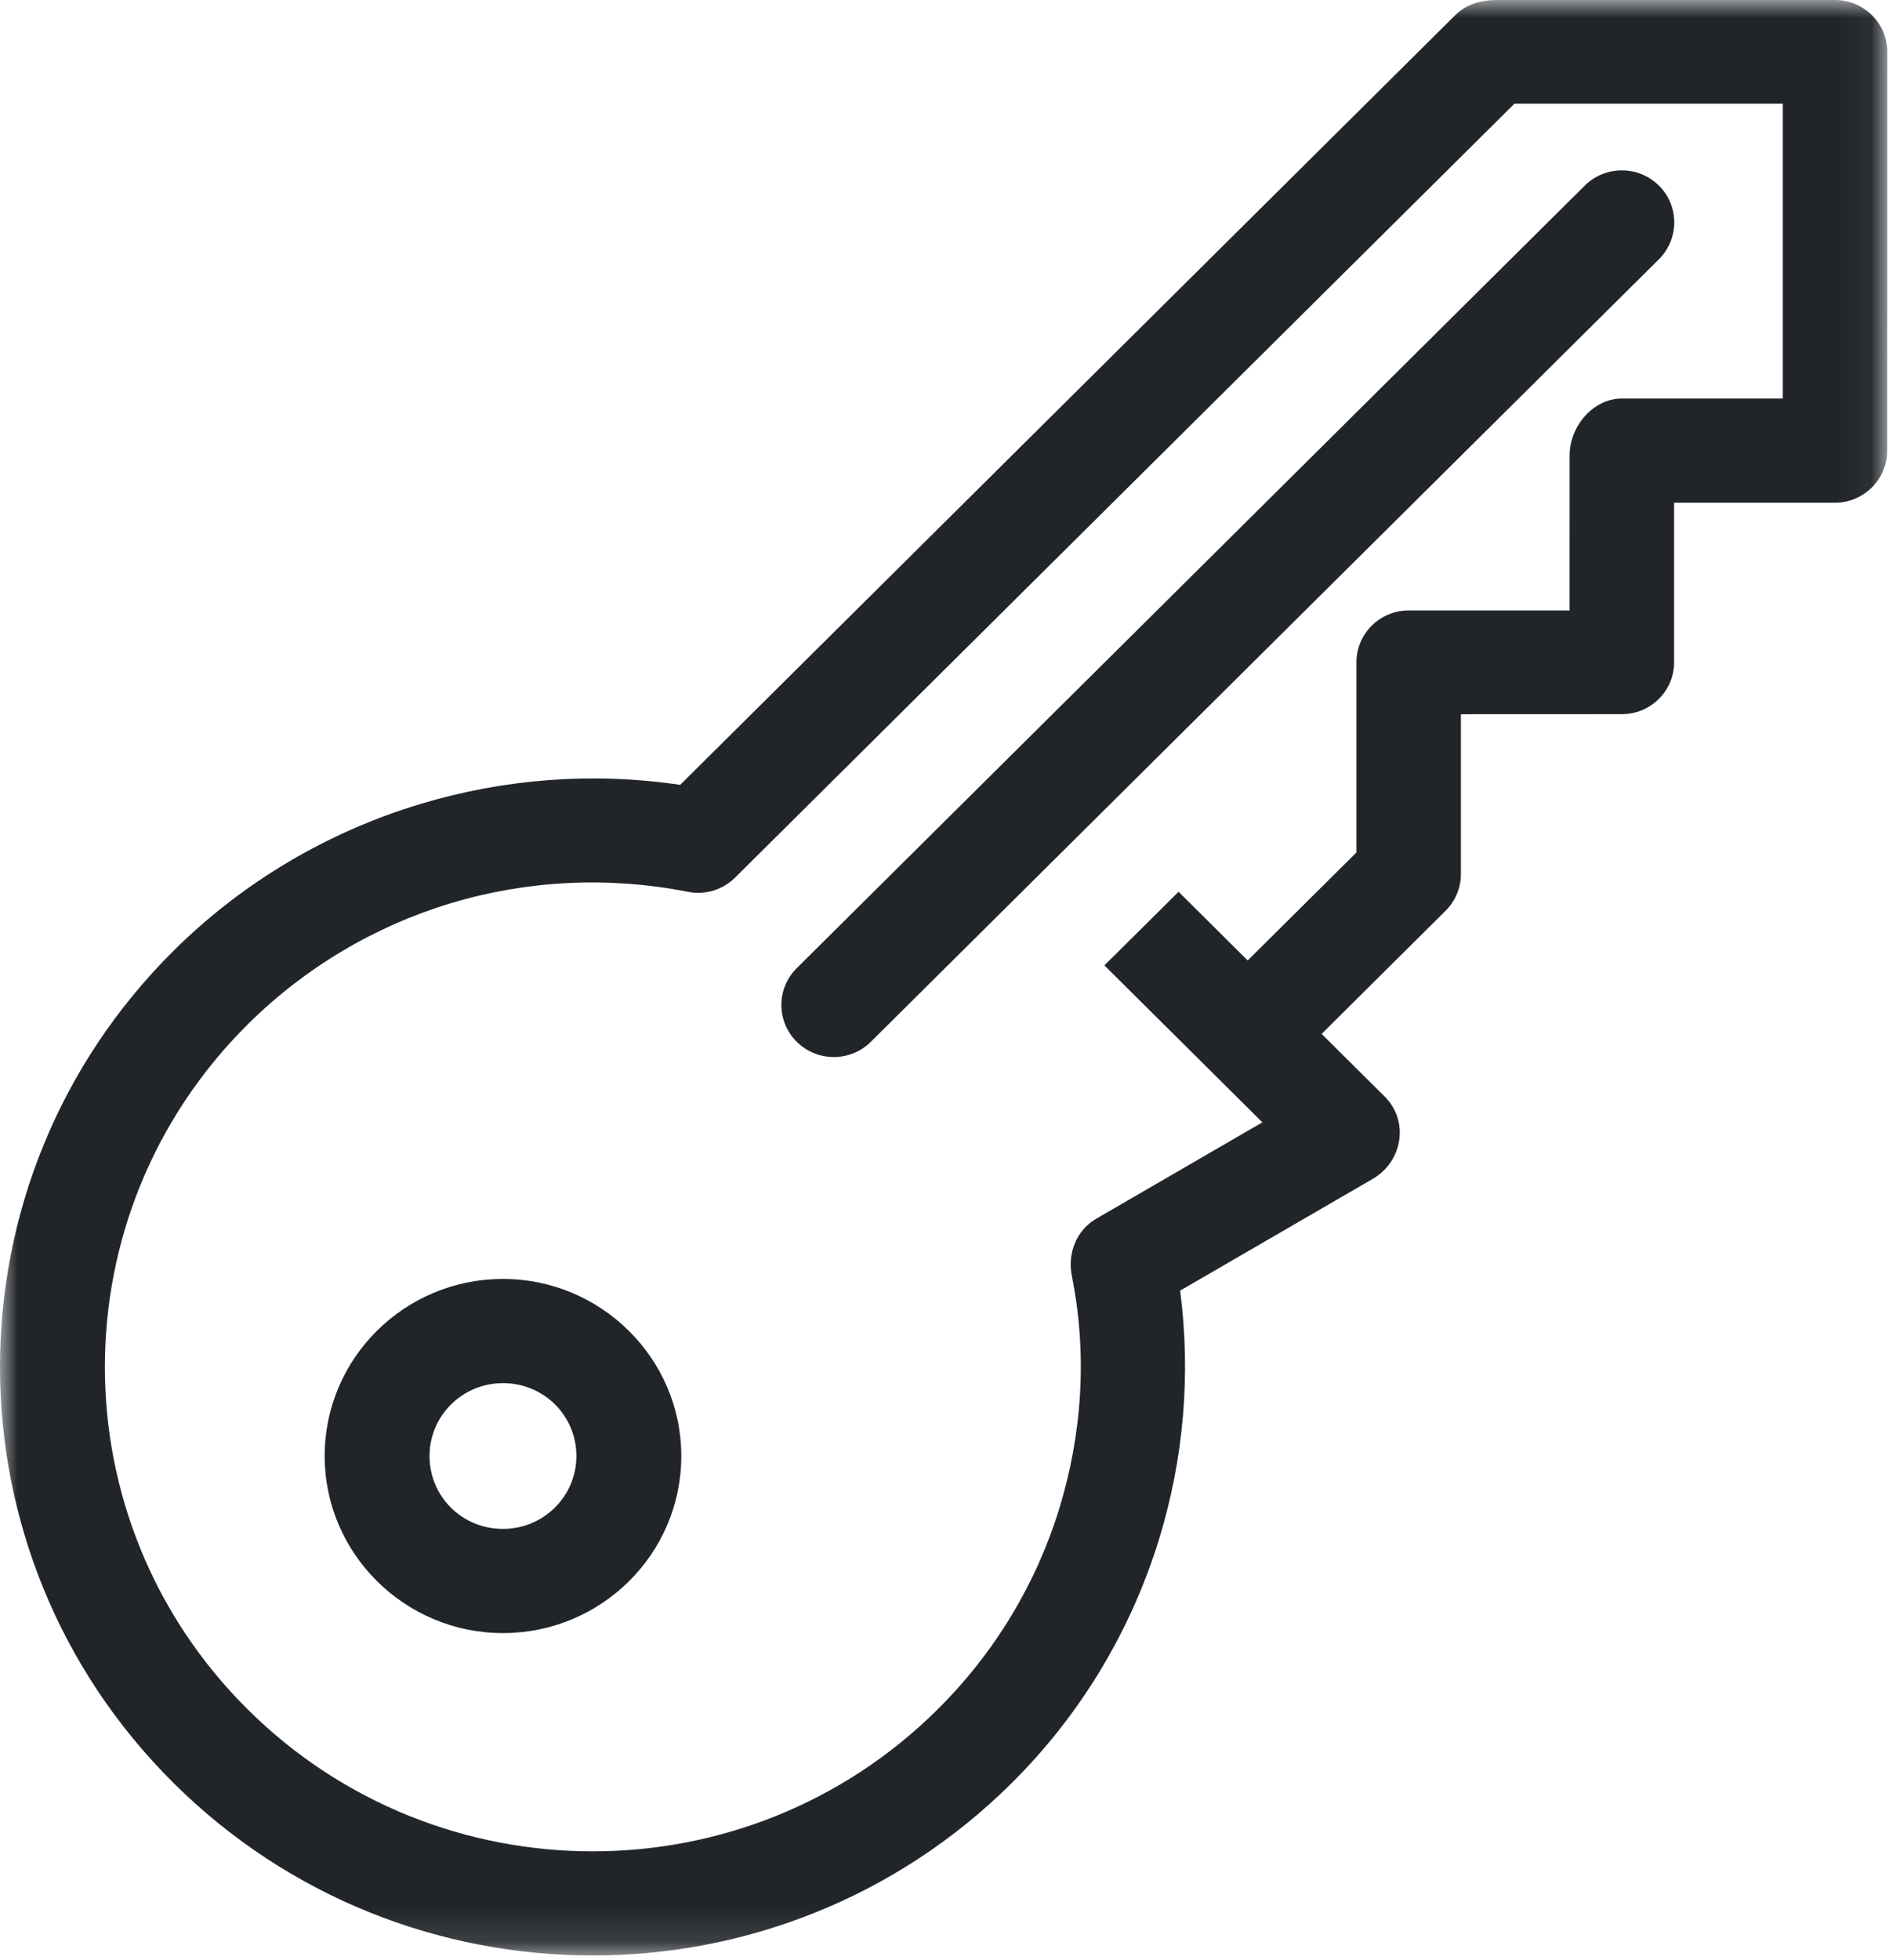 <?xml version="1.0" encoding="UTF-8"?>
<svg xmlns="http://www.w3.org/2000/svg" xmlns:xlink="http://www.w3.org/1999/xlink" width="54px" height="56px" viewBox="0 0 54 56">
  <!-- Generator: Sketch 51.3 (57544) - http://www.bohemiancoding.com/sketch -->
  <title>Group 3</title>
  <desc>Created with Sketch.</desc>
  <defs>
    <polygon id="path-1" points="0 0.001 53.949 0.001 53.949 55.88 0 55.88"></polygon>
  </defs>
  <g id="Website" stroke="none" stroke-width="1" fill="none" fill-rule="evenodd">
    <g id="About-us" transform="translate(-976, -1777)">
      <g id="Group-3" transform="translate(976, 1777)">
        <mask id="mask-2" fill="white">
          <use xlink:href="#path-1"></use>
        </mask>
        <g id="Clip-2"></g>
        <path d="M9.281,41.607 C9.281,38.814 11.563,36.547 14.377,36.547 C17.184,36.547 19.476,38.821 19.476,41.607 C19.476,44.401 17.191,46.667 14.377,46.667 C11.571,46.667 9.281,44.394 9.281,41.607 M45.303,5.304 L22.776,27.666 C22.19,28.247 22.19,29.189 22.776,29.77 C23.361,30.351 24.31,30.351 24.895,29.77 L47.423,7.408 C48.006,6.827 48.008,5.883 47.423,5.304 C46.837,4.723 45.888,4.723 45.303,5.304 M44.87,13.011 L44.869,17.444 L40.27,17.444 C39.445,17.444 38.776,18.108 38.776,18.927 L38.776,24.36 L35.667,27.446 L33.691,25.483 L31.571,27.587 L36.087,32.072 L31.341,34.824 C30.756,35.164 30.514,35.832 30.64,36.461 C31.093,38.715 30.93,40.997 30.281,43.109 C29.627,45.24 28.446,47.218 26.802,48.849 C24.08,51.551 20.512,52.904 16.943,52.904 C13.373,52.904 9.804,51.551 7.081,48.848 C4.36,46.147 2.998,42.604 2.998,39.062 C2.998,35.518 4.36,31.976 7.081,29.273 C8.734,27.634 10.738,26.458 12.894,25.808 C15.05,25.16 17.374,25.034 19.669,25.485 C20.176,25.584 20.676,25.415 21.015,25.077 L43.291,2.964 L50.964,2.964 L50.964,11.389 L46.363,11.389 C45.536,11.389 44.87,12.189 44.87,13.011 M52.456,14.366 L47.857,14.366 L47.857,18.927 C47.857,19.745 47.187,20.408 46.362,20.408 L41.762,20.41 L41.762,24.976 C41.762,25.387 41.593,25.759 41.322,26.028 L37.781,29.545 L39.58,31.331 C40.291,32.037 40.096,33.193 39.24,33.689 L33.736,36.881 C34.049,39.289 33.833,41.702 33.138,43.969 C32.338,46.577 30.907,48.982 28.921,50.953 C25.613,54.238 21.278,55.88 16.943,55.88 C12.606,55.88 8.271,54.238 4.963,50.953 C1.654,47.669 -0,43.364 -0,39.062 C-0,34.758 1.654,30.453 4.961,27.17 C6.958,25.188 9.392,23.765 12.027,22.972 C14.406,22.256 16.938,22.057 19.444,22.428 L41.604,0.43 C41.93,0.107 42.365,0 42.793,0 L52.457,0 C53.281,0 53.951,0.665 53.951,1.483 L53.949,12.878 C53.949,13.695 53.279,14.366 52.456,14.366 M12.279,41.607 C12.279,42.766 13.21,43.69 14.377,43.69 C15.538,43.69 16.477,42.759 16.477,41.607 C16.477,40.449 15.544,39.524 14.377,39.524 C13.218,39.524 12.279,40.456 12.279,41.607" id="Fill-1" fill="#212529" mask="url(#mask-2)"></path>
      </g>
    </g>
  </g>
</svg>
